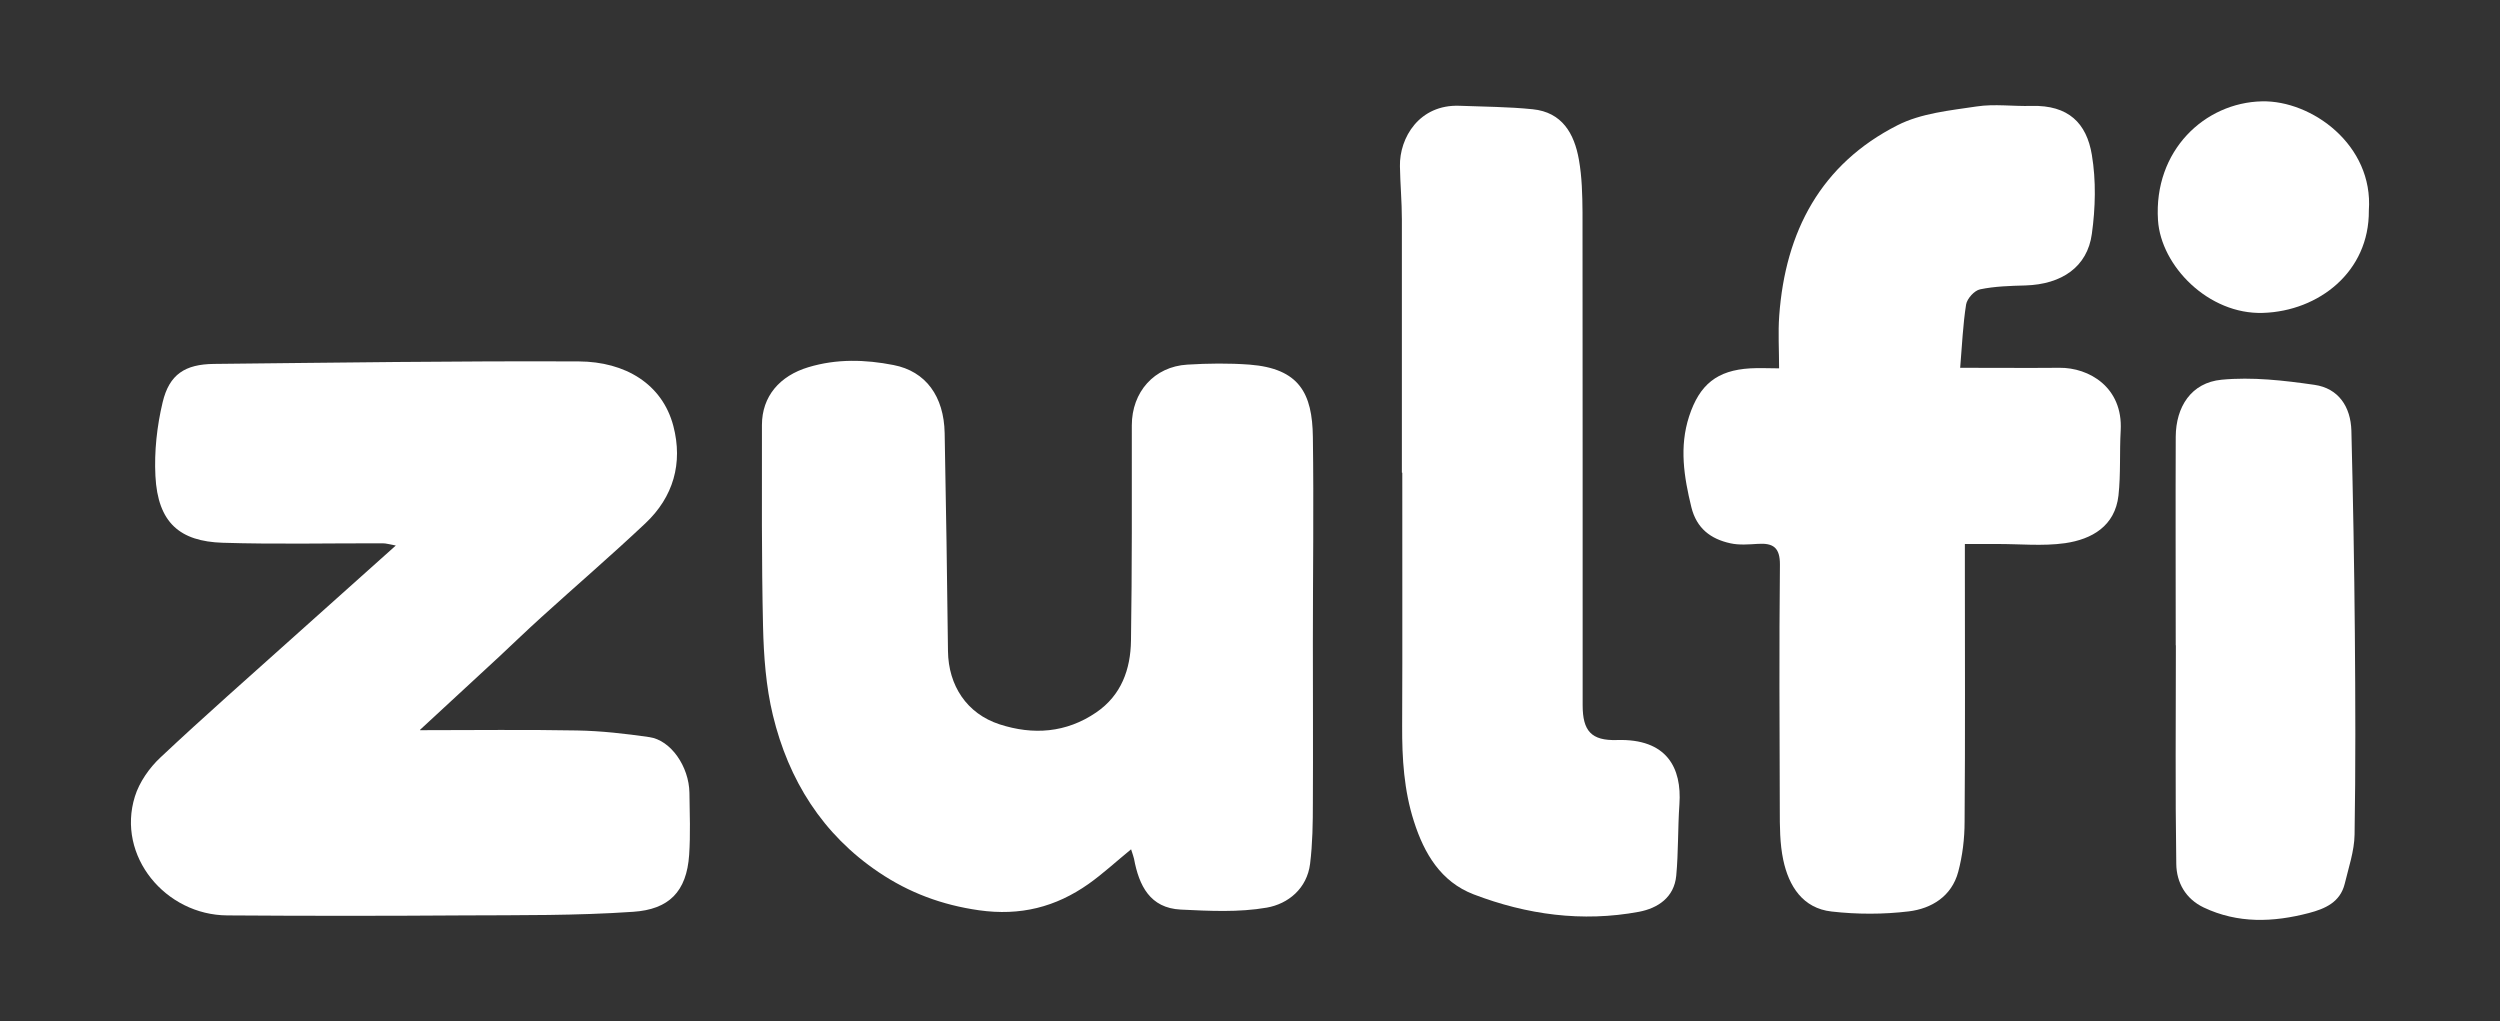 <?xml version="1.0" encoding="UTF-8"?><svg id="Layer_1" xmlns="http://www.w3.org/2000/svg" viewBox="0 0 180.33 73.67"><rect x="0" y="0" width="180.33" height="73.67" fill="#333333" stroke="none"/><defs><style>.cls-1{fill:#fff;}</style></defs><path class="cls-1" d="m30.3,52.67c3.94,0,7.63-.05,11.31.02,1.75.03,3.5.23,5.23.48,1.55.22,2.86,2.12,2.89,4.02.02,1.49.08,2.99-.02,4.47-.18,2.67-1.47,3.94-4.04,4.11-4.07.28-8.16.24-12.24.26-5.68.04-11.35.04-17.03,0-4.46-.02-8.01-4.28-6.67-8.58.32-1.03,1.04-2.06,1.84-2.81,3.17-2.98,6.44-5.85,9.68-8.76,2.38-2.13,4.76-4.25,7.3-6.53-.45-.08-.69-.16-.94-.16-3.85-.01-7.71.08-11.56-.04-3.05-.1-4.67-1.42-4.84-4.82-.09-1.76.11-3.59.52-5.31.48-2.02,1.62-2.75,3.71-2.77,8.77-.09,17.55-.22,26.32-.18,3.32.02,6.01,1.61,6.81,4.66.7,2.68,0,5.12-2.02,7.02-2.45,2.31-5.01,4.51-7.5,6.77-1.04.94-2.04,1.91-3.07,2.87-1.82,1.69-3.65,3.38-5.68,5.25Z"/><path class="cls-1" d="m81.59,61.26c-1.1.9-2.04,1.77-3.07,2.5-2.37,1.67-4.92,2.32-7.9,1.9-2.68-.38-5.05-1.27-7.23-2.74-4.06-2.73-6.51-6.65-7.64-11.33-.5-2.07-.66-4.25-.71-6.39-.11-4.85-.08-9.69-.08-14.54,0-2.08,1.29-3.55,3.34-4.17,2.05-.62,4.11-.56,6.15-.16,2.33.45,3.64,2.26,3.69,4.91.1,5.24.18,10.49.24,15.73.03,2.47,1.35,4.51,3.73,5.28,2.41.78,4.79.62,6.96-.86,1.82-1.24,2.48-3.12,2.51-5.17.08-5.18.06-10.36.06-15.54,0-2.4,1.61-4.24,4.01-4.38,1.49-.09,2.99-.11,4.48,0,3.6.28,4.53,2.08,4.57,5.22.07,4.93,0,9.86,0,14.8,0,3.85.02,7.71,0,11.56,0,1.47-.02,2.96-.2,4.42-.22,1.79-1.58,2.9-3.13,3.17-2.02.35-4.13.24-6.2.14-2.22-.11-3.01-1.73-3.37-3.66-.03-.15-.09-.3-.21-.68Z"/><path class="cls-1" d="m141.4,26.53c2.54,0,4.85.02,7.16,0,2.11-.02,4.58,1.39,4.41,4.52-.09,1.56.01,3.14-.16,4.69-.25,2.21-1.92,3.16-3.85,3.44-1.63.23-3.31.05-4.97.06-.7,0-1.39,0-2.26,0,0,.6,0,1.12,0,1.64,0,6.13.03,12.26-.02,18.4,0,1.21-.15,2.45-.46,3.61-.47,1.76-1.92,2.65-3.57,2.85-1.83.22-3.72.22-5.56.01-2.08-.23-3.09-1.83-3.49-3.72-.25-1.18-.25-2.42-.25-3.64-.02-5.88-.05-11.77.01-17.65.01-1.25-.49-1.58-1.59-1.51-.66.04-1.35.1-1.98-.04-1.42-.31-2.44-1.07-2.82-2.61-.53-2.18-.88-4.34-.16-6.55.75-2.29,2.01-3.32,4.41-3.46.65-.04,1.31,0,2.08,0,0-1.34-.08-2.58.01-3.8.44-6.07,3-10.93,8.54-13.74,1.69-.86,3.76-1.06,5.69-1.35,1.3-.2,2.65,0,3.97-.04,2.66-.07,3.97,1.24,4.35,3.53.31,1.85.26,3.83,0,5.7-.32,2.38-2.17,3.64-4.79,3.72-1.1.03-2.21.06-3.27.28-.41.08-.94.67-1.01,1.09-.23,1.45-.29,2.93-.43,4.6Z"/><path class="cls-1" d="m101.12,34.09c0-6.09,0-12.18,0-18.27,0-1.28-.12-2.56-.14-3.83-.04-2.05,1.39-4.47,4.3-4.36,1.76.07,3.52.07,5.27.25,2.13.21,3.01,1.76,3.34,3.64.22,1.24.25,2.53.26,3.79.02,11.85,0,23.7.01,35.56,0,1.85.62,2.57,2.48,2.51,3.6-.11,4.68,2.01,4.5,4.63-.12,1.72-.07,3.45-.23,5.16-.15,1.56-1.32,2.34-2.69,2.6-4.09.76-8.09.21-11.93-1.26-2.36-.91-3.56-2.94-4.3-5.26-.72-2.24-.86-4.54-.85-6.88.03-6.09,0-12.18.01-18.27Z"/><path class="cls-1" d="m156.94,46.55c0-5.01-.02-10.03,0-15.04.01-2.16,1.11-3.91,3.31-4.12,2.2-.21,4.49.05,6.7.37,1.73.25,2.61,1.58,2.66,3.3.12,4.87.21,9.74.25,14.61.04,4.85.06,9.7-.02,14.54-.02,1.18-.43,2.37-.71,3.54-.33,1.33-1.41,1.8-2.59,2.11-2.57.67-5.11.77-7.58-.4-1.32-.63-1.96-1.81-1.98-3.13-.08-5.26-.03-10.52-.03-15.78,0,0,0,0,0,0Z"/><path class="cls-1" d="m170.87,15.18c.04,4.43-3.62,7.26-7.63,7.39-3.94.13-7.37-3.39-7.58-6.69-.32-5.02,3.37-8.48,7.5-8.57,3.58-.08,8.05,3.14,7.71,7.87Z"/></svg>